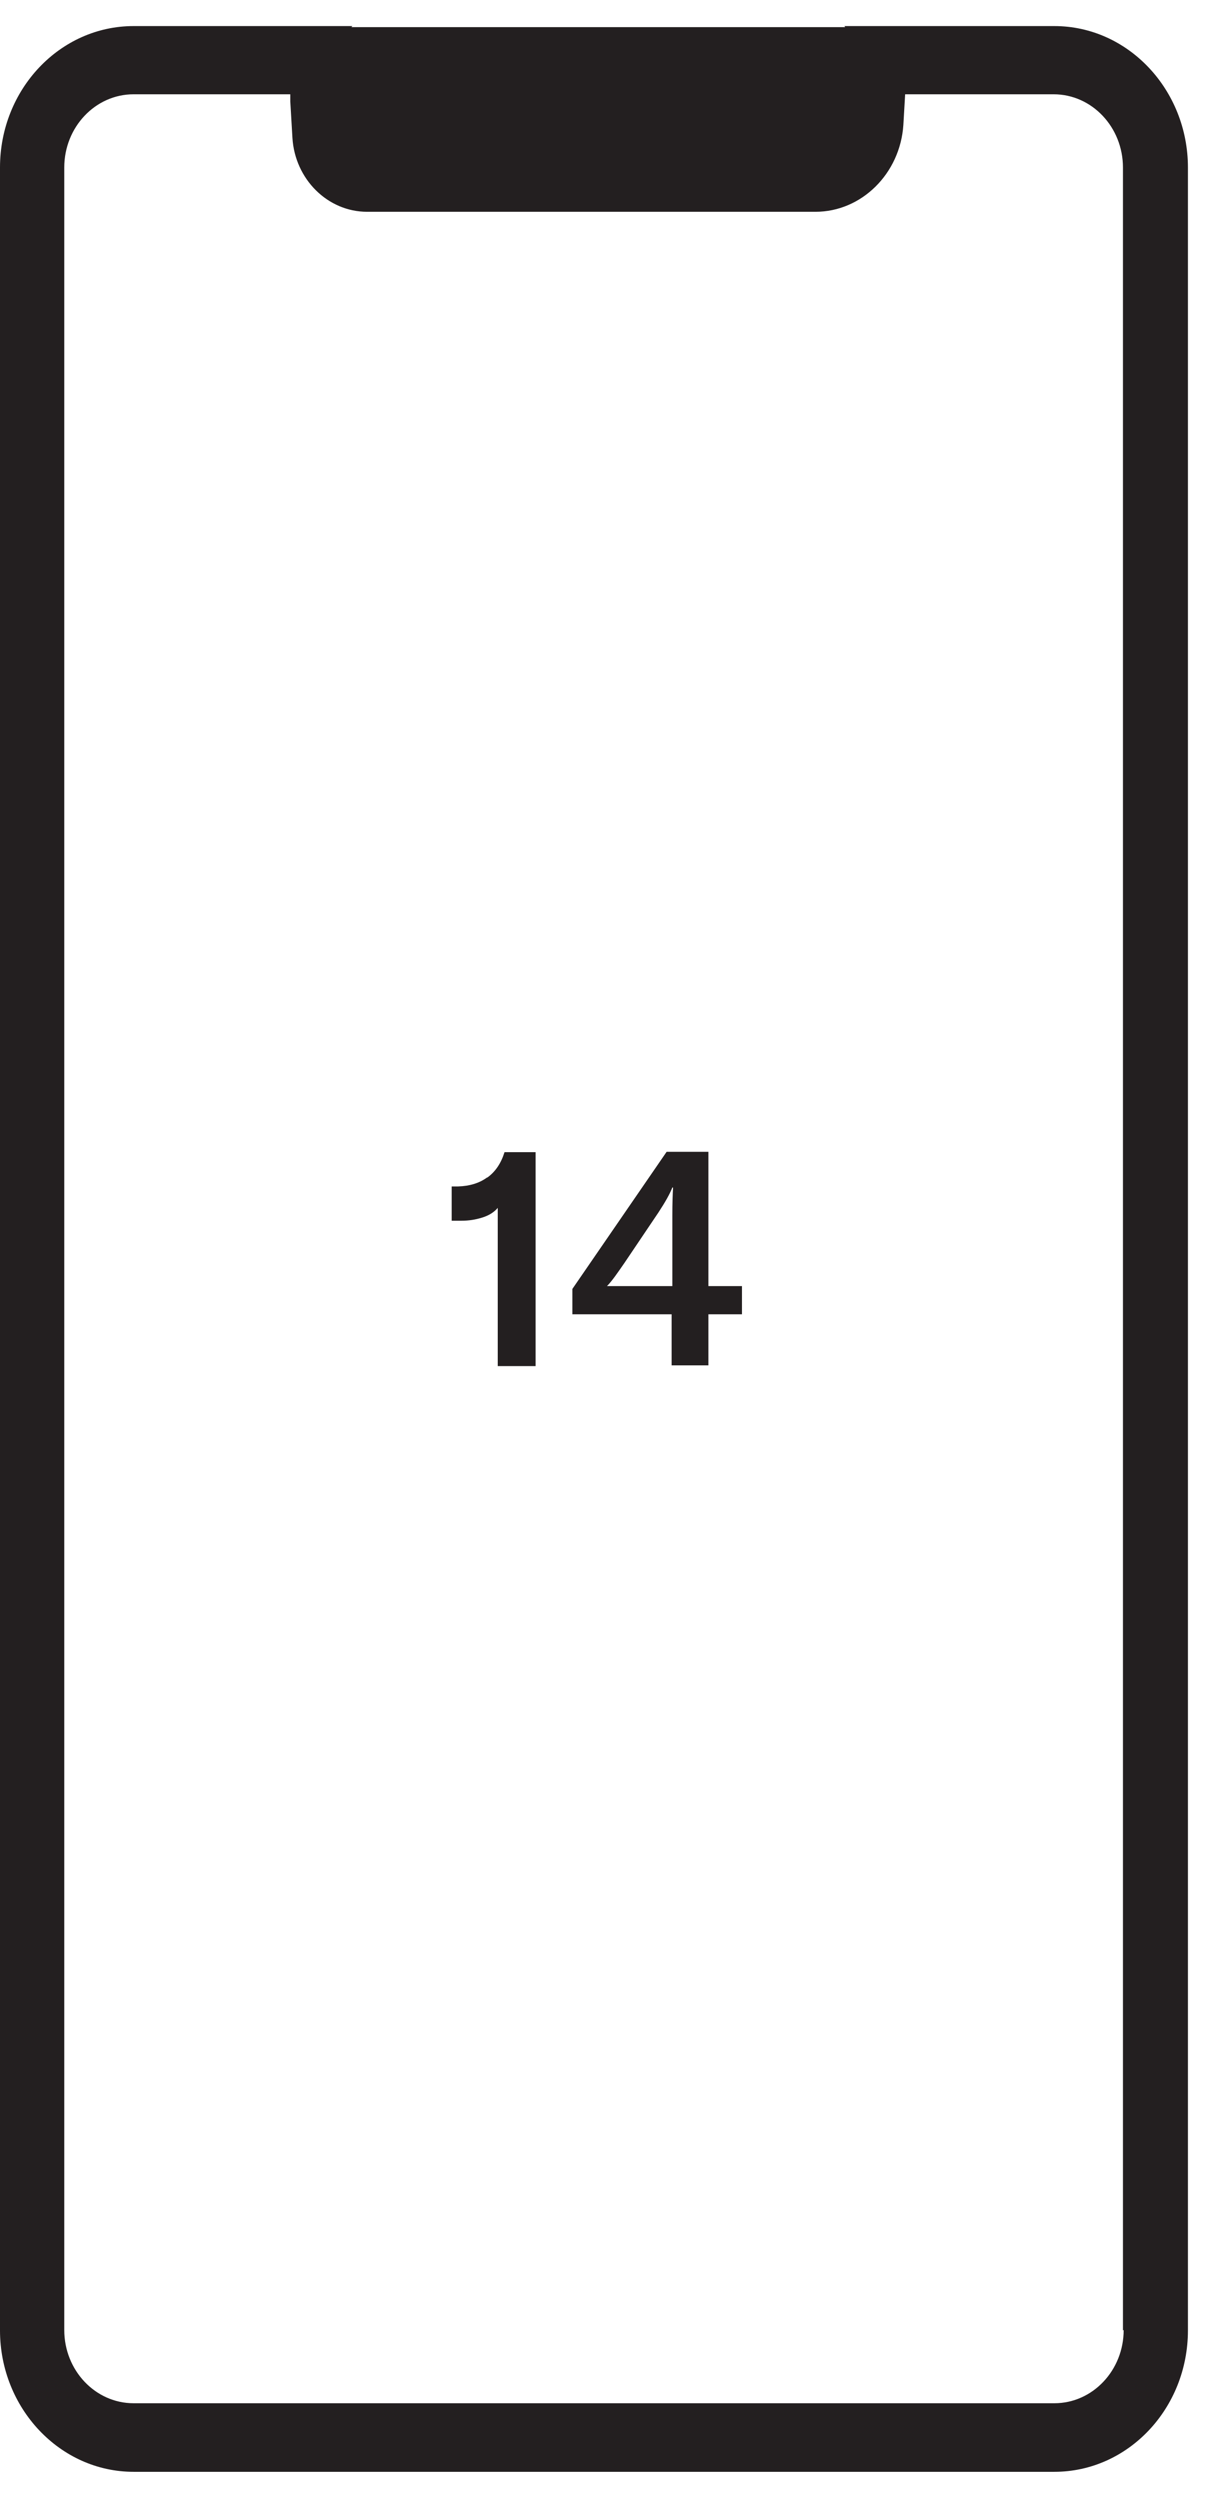 <svg xmlns="http://www.w3.org/2000/svg" width="34" height="70" fill="none"><path fill="#231F20" d="M29.53.73h-5.88l.02.03H9.84l.03-.03H3.74C1.68.73 0 2.5 0 4.69v60.56c0 2.18 1.68 3.96 3.74 3.96h25.79c2.06 0 3.74-1.77 3.74-3.96V4.69c0-2.18-1.68-3.96-3.74-3.96Zm1.94 64.51c0 1.13-.87 2.05-1.94 2.05H3.74c-1.07 0-1.94-.92-1.94-2.05V4.69c0-1.13.87-2.05 1.94-2.05h4.39v.2l.06 1.02c.07 1.16.99 2.07 2.09 2.07h12.56c1.29 0 2.37-1.07 2.46-2.43l.05-.86h4.16c1.07 0 1.94.92 1.94 2.05v60.56l.02-.01Z"/><path fill="#231F20" d="M13.64 32.97c-.22.16-.49.24-.81.25h-.18v.96h.28c.2 0 .39-.03.58-.09.19-.06.33-.15.43-.27v4.43H15v-5.99h-.87c-.1.32-.26.55-.48.71h-.01ZM19.84 32.25h-1.17l-2.64 3.84v.71h2.78v1.43h1.03V36.8h.94v-.79h-.94v-3.76Zm-1.01 1.79v1.97H17c.07-.07.15-.17.23-.28.08-.11.17-.24.26-.37l.95-1.41c.19-.29.32-.52.39-.7h.02c-.01.17-.02.44-.02.79Z"/></svg>